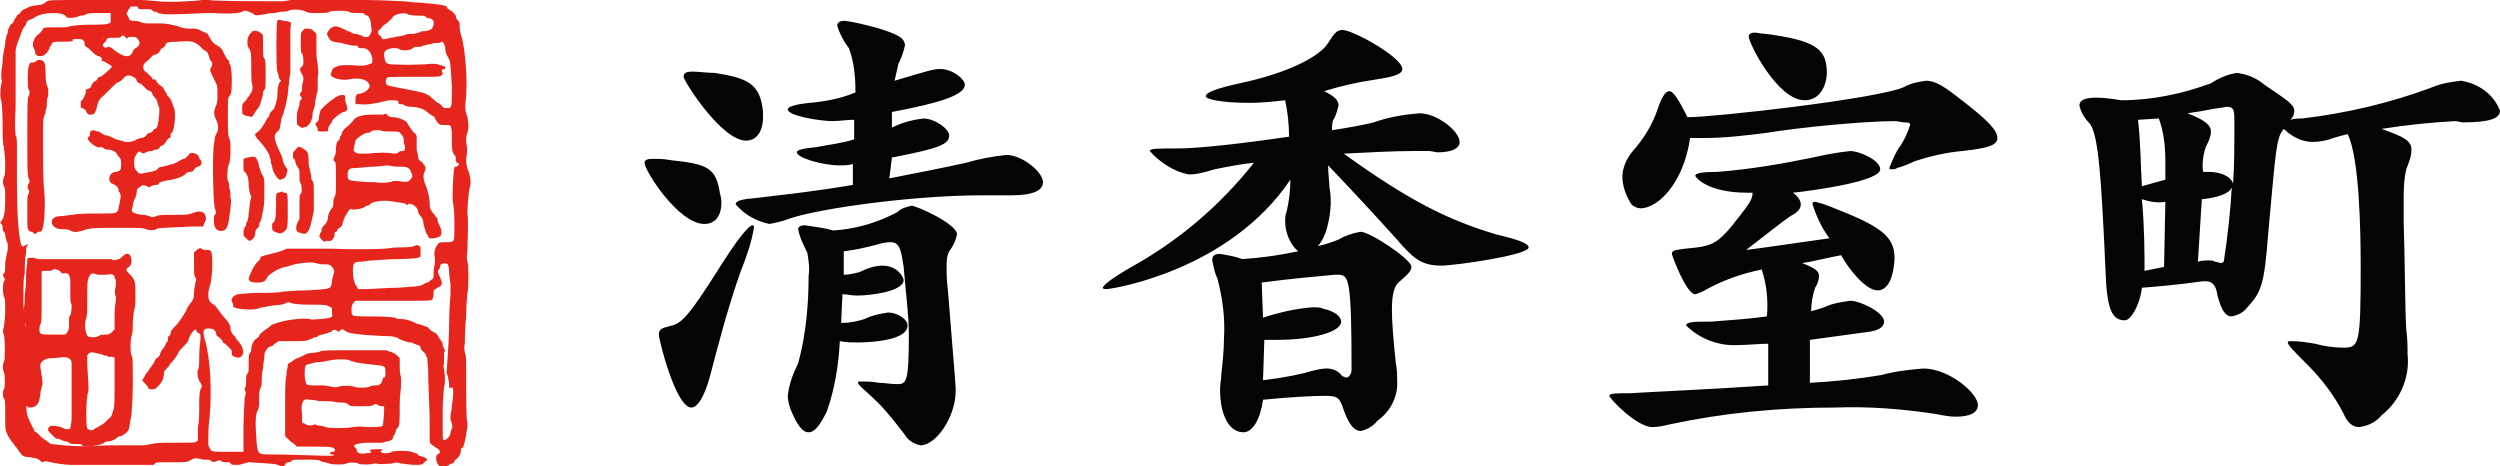 <?xml version="1.0" encoding="utf-8"?>
<!-- Generator: Adobe Illustrator 25.3.1, SVG Export Plug-In . SVG Version: 6.00 Build 0)  -->
<svg version="1.1" id="レイヤー_1" xmlns="http://www.w3.org/2000/svg" xmlns:xlink="http://www.w3.org/1999/xlink" x="0px"
	 y="0px" width="192px" height="35.8px" viewBox="0 0 192 35.8" style="enable-background:new 0 0 192 35.8;" xml:space="preserve">
<style type="text/css">
	.st0{fill:#040404;}
	.st1{fill:#E6261D;}
</style>
<path id="パス_112" class="st0" d="M64.7,22.6c0.4,0,0.7,0.1,1.1,0.1c1,0,3.6-0.3,3.6-1.2c-0.2-0.7-0.9-1.1-1.6-1.1
	c-0.6,0-1.2,0.2-1.8,0.5c-0.4,0.1-0.8,0.2-1.2,0.2c0-0.6,0-1.1,0-1.4v-0.4c0.9-0.1,1.7-0.3,2.5-0.5c0.3-0.1,0.7-0.2,1.1-0.2
	c0.7,0,0.8,0.6,1,1.9c0.2,2.4,0.4,3.7,0.4,5.2c0,3.7-0.2,3.8-0.9,3.8c-0.5,0-1-0.1-1.4-0.1c-0.5-0.1-0.9-0.1-1.4-0.1
	c-0.2,0-0.2,0-0.2,0.1c0,0.2,0.6,0.6,1.5,1.5c0.8,0.8,1.4,1.6,2.1,2.5c0.2,0.4,0.7,0.7,1.2,0.8c1.2,0,2.7-2.2,2.7-4.2
	c0-0.3,0-0.3-0.6-7.7c-0.1-0.8-0.1-1.3-0.1-1.8c0-0.4,0-0.8,0.2-1.2c0.3-0.4,0.5-0.8,0.6-1.3c0-0.8-3.1-2.2-3.5-2.2
	c-0.4,0.1-0.8,0.2-1.1,0.5c-1.5,0.8-3.2,1.3-4.9,1.4c-0.7-0.2-1.5-0.3-2.2-0.4c-0.3,0-0.5,0.1-0.5,0.3c0.1,0.6,0.4,1.2,0.7,1.8
	c0.1,0.6,0.2,1.2,0.1,1.8c0,2.2-0.2,4.5-0.8,6.7c-0.4,0.8-0.7,1.6-0.8,2.5c0,0.3,0.1,0.7,0.2,1c0.5,1.2,0.9,1.8,1.4,1.8
	s0.9-0.6,1.4-1.6c0.6-1.7,0.9-3.5,1-5.4c0.5,0.1,0.9,0.1,1.4,0.1c0.2,0,3.8,0,3.8-1.3c0-0.5-0.8-1-1.5-1c-0.6,0.1-1.2,0.2-1.8,0.5
	c-0.6,0.2-1.2,0.3-1.8,0.3L64.7,22.6z M68.5,12.1c3.6-0.7,4.4-1,4.4-1.7c0-0.5-1.1-1.3-2-1.3c-0.8,0.1-1.6,0.3-2.4,0.7V8.6
	c3.7-0.7,5.6-1.3,5.6-2.1c0-0.4-0.9-1.2-1.9-1.2c-0.5,0-0.8,0.1-3.5,0.9c0.1-0.4,0.2-0.9,0.3-1.3c0.2-0.4,0.4-0.9,0.5-1.4
	c0-0.6-0.6-0.9-2.3-1.4c-0.8-0.2-1.5-0.4-2.3-0.5c-0.4,0-0.6,0.1-0.6,0.4c0.2,0.6,0.5,1.2,0.9,1.7c0.4,1.1,0.5,2.2,0.5,3.4
	c-1.2,0.5-2.4,0.7-3.5,0.8c-1.1,0.1-1.7,0.3-1.7,0.5c0,0.5,2.5,0.9,3.4,0.9c0.6,0,1.1-0.1,1.7-0.1v1.5c-0.9,0.3-1.9,0.4-2.9,0.6
	c-1,0.1-1.5,0.2-1.5,0.4c0,0.4,1.9,1,3.3,1c0.3,0,0.7,0,1-0.1v1.6c-2.9,0.5-5.7,0.8-7.4,1c-1.1,0.1-1.6,0.2-1.6,0.5
	c0.7,0.8,1.6,1.3,2.6,1.5c0.5-0.1,1-0.2,1.5-0.4C62.9,16,70.2,15,75.4,15c0.6,0,1.1,0,1.6,0c0.3,0,0.5,0,0.7,0c1.7,0,2.4-0.4,2.4-1
	c0-0.8-1.6-2.1-2.8-2.1c-1,0.1-2.1,0.3-3.1,0.6c-1.8,0.4-3.9,0.8-5.9,1.2L68.5,12.1z M54.5,29c0.6-2.3,1.4-5.4,2.4-8.2
	c0.4-1,0.8-2.1,1-3.3c0-0.1,0-0.2-0.1-0.2c-0.3,0-1.2,1.1-2.7,3.5c-2.1,3.3-2.7,4-3.5,4.2c-0.7,0.2-1,0.2-1,0.7
	c0,0.4,1.3,5.6,2.5,5.6C53.6,31.3,54.1,30.4,54.5,29z M57.3,10.8c0.8,0,1.3-0.7,1.3-1.8c0-0.1,0-0.2,0-0.4c-0.2-2.2-1.2-2.6-3.7-3
	c-0.6,0-1.2-0.1-1.7-0.1s-0.7,0.1-0.7,0.4S55.4,10.8,57.3,10.8z M54.1,17.2c0.8,0,1.3-0.6,1.3-1.6c0-0.2,0-0.4-0.1-0.7
	c-0.3-2-0.9-2.3-3.8-2.6c-0.5-0.1-0.9-0.1-1.4-0.1c-0.4,0-0.6,0.1-0.6,0.3C49.5,13.1,52.1,17.2,54.1,17.2z M110.4,11.7
	c1.1,0,1.7-0.3,1.7-0.8c0-0.8-1.7-2.2-3.1-2.2c-1.2,0.1-2.4,0.3-3.5,0.7c-0.8,0.2-1.9,0.4-3.2,0.6c0-0.3,0-0.6,0.1-0.8
	c0.2-0.3,0.3-0.7,0.4-1.1c0-0.4-0.3-0.7-1.1-1.1c1.3-0.4,2.6-0.7,4-0.9c1.3-0.2,2-0.4,2-0.8c0-0.9-3.8-3-4.6-3c-0.5,0-0.7,0.4-1.1,1
	c-0.6,1-3,2.3-6.8,3.1c-1.8,0.4-2.6,0.7-2.6,1c0,0.2,1.1,0.5,3.4,0.5c0.9,0,1.8-0.1,2.7-0.2c0.2,0.9,0.3,1.9,0.3,2.8
	c-3.4,0.5-6.9,0.9-8.5,0.9s-2.2,0-2.2,0.2c0.8,0.9,1.9,1.6,3,1.8c0.7,0,1.3-0.2,2-0.4c1-0.2,2-0.4,3-0.5c-2.6,3.3-5.8,6-9.4,8
	c-1.4,0.8-2.2,1.4-2.2,1.6c0,0.1,0.1,0.1,0.3,0.1c0.4,0,9.4-1.4,14.1-8.4c0,0.8-0.1,1.7-0.3,2.5c-0.1,0.2-0.1,0.5-0.1,0.7
	c0,0.9,0.4,1.8,1,2.3c-1.4,0.3-2.8,0.5-4.3,0.6c-0.5-0.2-1.1-0.3-1.7-0.4c-0.5,0-0.6,0.2-0.6,0.5c0.1,0.5,0.2,1,0.4,1.4
	c0.4,1.5,0.6,3.1,0.5,4.6c0,0.9-0.1,1.8-0.2,2.7c0,0.4-0.1,0.8-0.1,1.2c0,2,0.7,3.3,1.8,3.3c0.7,0,1.3-1,1.5-2.5
	c2-0.2,3.8-0.3,4.8-0.3s1.1,0.2,1.4,1.1c0.4,1.1,0.8,1.6,1.3,1.6c0.5-0.1,1-0.4,1.3-0.8c1-0.7,1.6-1.9,1.5-3.1c0-0.4,0-0.8-0.1-1.3
	c-0.2-1.9-0.3-3.2-0.3-4.1c0-1.3,0.2-1.8,0.5-2.1c0.7-0.6,1-0.9,1-1.2c0-0.6-3.2-2.7-3.9-2.7c-0.6,0.1-1.2,0.3-1.7,0.6
	c-0.5,0.2-1.1,0.4-1.6,0.5c0.9-0.9,1-3.1,1-3.2c0-0.4,0-0.9-0.1-1.3c0-0.4-0.1-1-0.1-1.7c2.1,2.2,3.3,3.5,5.2,5.6
	c1.3,1.5,1.9,2.1,3.5,2.1c1,0,6.7-0.8,6.7-1.4c0-0.3-0.8-0.6-2.5-1c-3.7-1.1-6.7-2.6-11.7-6.2c2-0.1,3.8-0.2,5.3-0.2
	c0.5,0,0.9,0,1.3,0L110.4,11.7z M97.1,26.1c0.3,0,0.7,0,1,0c2.7,0,4.9-0.6,4.9-1.4c0-0.4-0.5-0.8-1.4-1c-0.2-0.1-0.5-0.1-0.8-0.1
	c-1.3,0.1-2.6,0.4-3.8,0.8l-0.1-2.7c2.2-0.3,4.6-0.5,5.6-0.6c0.1,0,0.2,0,0.3,0c0.8,0,1,0.4,1,7.3c0,0.3-0.2,0.6-0.4,0.6
	c-0.1,0-0.2-0.1-0.3-0.1c-0.3-0.4-0.7-0.6-1.2-0.6c-0.4,0-0.8,0.1-1.2,0.2c-0.6,0.2-2,0.5-3.7,0.7L97.1,26.1z M143.4,25.5
	c0.9-0.1,1.3-0.4,1.3-0.8c0-0.7-1.8-1.6-2.6-1.6c-0.7,0.1-1.4,0.2-2,0.5c-0.3,0.1-0.6,0.2-1,0.3c0-0.6,0.1-1.2,0.3-1.8
	c0.2-0.3,0.3-0.6,0.3-0.9c0-0.4-0.3-0.6-1.3-1c0.8-0.1,1.9-0.4,3-0.6c0.6,1.1,1.9,2.7,2.8,2.7c1.2,0,1.3-2.2,1.3-2.5
	c0-1.6-1-2.4-4.6-3.8c-0.5-0.2-1-0.4-1.5-0.5c-0.1,0-0.2,0-0.2,0.2c0.3,0.9,0.7,1.8,1.3,2.6c-2.2,0.3-4.1,0.6-6.4,0.9
	c1.7-1.3,2.8-2.2,3.4-2.6c0.6-0.3,0.8-0.6,0.8-0.9c0-0.3-0.2-0.6-0.6-0.9c1.9-0.2,6.7-0.9,6.7-1.8c0-0.7-1.6-1.4-2.3-1.4
	c-1,0.1-2,0.3-2.9,0.5c-2.4,0.5-4.8,0.9-7.3,1.1c-1.2,0-1.7,0.1-1.7,0.3c0,0.1,0.9,1.3,4,1.3h0.4c0,0.5-0.3,0.9-1,1.8
	c-1.7,2.2-2,2.3-4.2,2.5c-0.7,0.1-1,0.1-1,0.4c0,0.1,1.1,3.1,1.8,3.1c0.3-0.1,0.6-0.2,0.9-0.4c1.3-0.7,2.7-1.2,4.2-1.5
	c0.4,1.2,0.5,2.4,0.4,3.6c-1.4,0.2-3,0.3-4.3,0.4c-1.2,0-1.9,0-1.9,0.3c1,1,2.5,1.6,4,1.5c0.8,0,1.5-0.1,2.3-0.1v3.2
	c-4.4,0.3-9.1,0.5-10.6,0.6c-1.1,0-1.6,0-1.6,0.2s2.1,2.4,3.3,2.4c0.4,0,0.9-0.1,1.3-0.2c4.2-0.9,8.4-1.3,12.7-1.3
	c2.6-0.1,5.2,0.1,7.8,0.5c0.5,0.1,1,0.2,1.5,0.2c1.1,0,1.7-0.3,1.7-0.9c0-0.9-2.2-2.8-4.2-2.8c-1.1,0.1-2.1,0.2-3.2,0.5
	c-1.8,0.3-3.6,0.5-5.5,0.6v-3.3L143.4,25.5z M146.2,9.4c0.3,0,0.5,0,0.5,0.2c-0.2,0.6-0.5,1.3-0.9,1.8c-0.3,0.5-0.5,1-0.7,1.5
	c0,0.1,0.1,0.1,0.2,0.1c0.1,0,0.3,0,0.4-0.1c0.4-0.1,0.9-0.3,1.3-0.5c1.2-0.4,2.5-0.7,3.7-0.8c1.8-0.2,2.7-0.4,2.7-1
	s-0.8-1.4-2.6-2.8c-1.4-1.1-2.1-1.6-2.9-1.6c-0.6,0.1-1.2,0.2-1.7,0.5C144.1,7.6,131.7,9,129.6,9c-0.7-1.4-1.1-2-1.4-2
	c-0.3,0-0.6,0.5-0.9,1.4c-0.4,1.2-1.1,2.3-1.9,3.2c-0.5,0.6-0.8,1.3-0.8,2c0,0.7,0.3,1.5,0.7,2.1c0.2,0.2,0.5,0.3,0.7,0.3
	c1.3,0,3.3-1.9,3.8-5.4c0.3,0,0.7,0,1,0c1.7,0,3.3-0.2,4.9-0.4c2.4-0.4,7.4-0.9,9.9-0.9L146.2,9.4z M140.3,5.6c0-1.7-0.7-2.4-4-2.9
	c-0.5-0.1-1-0.1-1.5-0.2c-0.3,0-0.5,0.1-0.5,0.3c0,0.5,2.2,4.9,4.3,4.9c0.9,0,1.6-0.7,1.7-2V5.6z M189.1,9.4c2.1,0,2.9-0.3,2.9-0.9
	c-0.5-1.3-1.7-2.1-3-2.3c-0.8,0.1-1.5,0.2-2.2,0.5c-3.2,1.2-6.6,2-10,2.4c-0.3,0-0.6,0-0.9,0.1c0.2-0.2,0.3-0.4,0.3-0.7
	c0-0.5-0.7-0.9-2.3-2c-0.6-0.5-1.3-0.8-2.1-0.9c-0.7,0.1-1.4,0.4-2,0.8c-2.2,0.8-4.5,1.3-6.9,1.3c-0.6-0.1-1.3-0.2-1.9-0.2
	c-0.9,0-1.3,0.2-1.3,0.6c0.1,0.5,0.4,1,0.8,1.4c0.7,0.9,0.9,4.7,1.2,11.2c0.1,3.1,0.5,3.9,1.5,3.9c0.4,0,1.1-1,1.3-2.5
	c1.2-0.1,2.5-0.2,4.7-0.5h0.2c0.5,0,0.8,0.3,0.9,1.1c0.3,1.1,0.6,1.6,1.1,1.6c0.5-0.1,0.9-0.3,1.2-0.7c1.1-1.2,1.3-1.8,1.6-5.7
	c0.6-6.5,0.6-7.3,1.2-8c0.6,0.6,1.4,1,2.2,1c0.5,0,1.1-0.1,1.6-0.3c0.3-0.1,0.7-0.2,1.1-0.3c0.9,1.8,1,7.4,1,10.1
	c0,6-0.1,6.3-1.3,6.3c-0.7,0-1.5-0.1-2.2-0.3c-0.6-0.1-1.2-0.2-1.8-0.2c-0.2,0-0.3,0-0.3,0.1c0,0.2,0.5,0.7,1.5,1.7
	c1.1,1.1,2.1,2.4,2.8,3.8c0.3,0.7,0.7,1,1.2,1c0.7-0.1,1.3-0.4,1.7-0.9c1.4-1.1,2.2-2.9,2-4.7c0-0.6,0-1.2-0.1-1.9
	c-0.1-1.6-0.1-5.5-0.2-8.3c0-0.4,0-0.9,0-1.4c0-0.9,0-1.7,0.2-2.6c0.2-0.5,0.4-1,0.4-1.5c0-0.7-0.6-1-2.3-1.6
	c1.9-0.3,3.8-0.5,5.7-0.6L189.1,9.4z M169.2,13.2c-0.1-0.6,0-1.3,0.2-1.9c0.2-0.4,0.4-0.8,0.4-1.2c0-0.5-0.5-0.9-1.8-1.4
	c0.7-0.1,1.3-0.2,1.8-0.3c0.4-0.1,0.8-0.1,1.2-0.2c0.6,0,0.6,0.3,0.6,1.2c0,1.8,0,3.3-0.1,4.7c-0.2-0.6-1-0.9-1.9-0.9
	C169.6,13.2,169.2,13.2,169.2,13.2z M169.1,15.3c1.1-0.1,2.1-0.4,2.3-0.9c-0.1,1.8-0.3,3.6-0.6,5.6c0,0.1-0.1,0.2-0.2,0.2
	c-0.2,0-0.3-0.1-0.5-0.1c-0.1-0.1-0.3-0.1-0.5-0.1s-0.5,0-0.8,0.1L169.1,15.3z M164.5,14.3c-0.1-1.6-0.1-3.4-0.3-5.1l1.6-0.1
	c0.4,1.1,0.5,2.2,0.5,3.3c0,0.4,0,0.9,0,1.4L164.5,14.3z M166.2,20.5l-1.5,0.3c0-1.3,0-3.3-0.2-5.5c0.6,0.2,1.2,0.3,1.8,0.2
	L166.2,20.5z"/>
<g>
	<g>
		<path class="st1" d="M9.7,20.7c0,0,0.1-0.2,0.2-0.2c0.1-0.1,0.2-0.2,0.2-0.4c0-0.6-0.3-0.8-0.7-0.4c-0.1,0.1-0.2,0.2-0.3,0.2
			c-0.2,0.1-0.5,0.1-0.5,0c0,0-2.4,0-4.1,0c-0.1,0-0.2,0-0.3,0c-0.1,0-0.4,0-0.7,0c-0.4,0-0.5,0-0.6,0c0,0-0.2-0.1-0.4-0.1
			c-0.3,0-0.4,0-0.4,0.1c0,0.4-0.1,0.8-0.1,1.2c0,0.5,0,0.9-0.1,1.5c0,0.4,0,0.8-0.1,1.2c0,0.1,0,0.3,0,0.4c0,0.1,0,0.1,0,0.2
			c0,0.2,0,0.3,0.1,0.4C2,24.9,2,25,1.9,25.1c0,0,0,0.1,0,0.2c0,0.4-0.2,0.9-0.2,1.5c0,0.6,0.1,0.9,0,1.4c0-0.5,0,0.6,0,0.8
			c0,0.1,0.1,0.2,0.1,0.6c0,0,0,0.1,0,0.3c0,0-0.1,0.5,0,0.8c0.1,0.4,0,0.4,0.2,0.5l0,0c0.1,0,0.1,0,0.2,0.1c0.2,0,0.3,0,0.5-0.1
			c0.3-0.2,0.3-0.4,0.4-0.9c0-0.3,0.1-0.5,0.1-0.6c0.1-0.2,0.1-0.3-0.1-1.5c0-0.2,0-0.3,0.1-0.4c0.2-0.2,0.4-0.3,0.9-0.3
			c0.4,0,1-0.2,1.3,0.1c0.1,0.1,0.1,0.2,0.1,0.5c0,0.2,0,0.5,0,0.7c0,0.3,0,1.6,0,2.6c0,0.2,0,0.5,0,0.7c0,0.4-0.1,0.7-0.1,0.8
			c-0.1,0.1-0.4,0.1-0.7-0.1c-0.4-0.1-0.6-0.1-0.8-0.1c-0.2,0.1-0.3,0.3-0.1,0.5c0.1,0.1,0.2,0.2,0.3,0.3c0.1,0.1,0.2,0.2,0.3,0.2
			c0.1,0,0.2,0,0.3,0.1c0.1,0,0.2,0.1,0.3,0.1c0.1,0,0.2,0,0.3,0.1c0.1,0.1,0.3,0.1,0.5,0.1c0.3,0,0.5,0,0.5,0.1
			c0.2,0.2,1.5,0,1.7-0.2c0.1-0.1,0.2-0.1,0.3-0.1c0.3,0,0.6-0.2,0.7-0.3c0,0,0.1-0.1,0.2-0.1c0.1,0,0.3-0.1,0.4-0.2
			c0.3-0.2,0.3-0.3,0.4-0.9c0-0.2,0.1-0.4,0.1-0.6c0-0.2,0.1-1.1,0.1-2.3c0-1.7,0-2.1-0.1-2.2c-0.1-0.2-0.1-1.2,0-1.5
			c0.1-0.2,0.1-0.6,0.1-1c0-0.4,0.1-0.9,0.1-1c0.1-0.2,0.1-0.6,0.1-1.1c0-1,0-1.2-0.4-1.6C9.8,20.9,9.7,20.8,9.7,20.7z M5.4,24.2
			c-0.1,0.1-0.1,0.2-0.1,0.6c0,0.3,0,0.6-0.1,0.6c0,0.1-0.1,0.2-0.1,0.2c0,0.1-0.2,0.1-0.6,0.1c-1.1,0-1.3,0-1.4-0.1
			c-0.1-0.1-0.1-0.5,0-0.7c0.1-0.1,0.1-0.6,0.1-2c0-1,0-1.9,0-2c0-0.1,0.1-0.1,0.4-0.1c0.2,0,0.4,0,0.5-0.1c0.1-0.1,0.2,0,0.5,0.1
			C4.7,21,4.8,21,4.9,21c0.3-0.1,0.5,0.1,0.5,0.6c0,0.1,0,0.6,0,0.9c0,0.6,0,0.7,0.1,0.9C5.5,23.6,5.5,24,5.4,24.2z M8.7,31.5
			c-0.1,0.4-0.2,0.6-0.3,0.6c0,0-0.1,0.1-0.2,0.2c-0.2,0.2-0.3,0.3-0.7,0.5c-0.1,0.1-0.3,0.1-0.3,0.2c-0.2,0.1-0.4,0-0.5-0.1
			c-0.1-0.2-0.1-1.9,0-2.4c0-0.2,0.1-0.5,0.1-0.6c0-0.5-0.1-1.7-0.1-2c0-0.2,0-0.4,0-0.6C6.8,27.1,7,27,7.3,27.1
			c0.4,0.1,0.5,0.1,0.7,0.2c0.1,0,0.2,0,0.3,0.1l0,0l0,0c0,0,0.1,0,0.1,0c0.2,0,0.4,0,0.4,0.1c0,0,0,0.9,0,1.9
			C8.8,30.7,8.8,31.3,8.7,31.5z M8.9,23.1c0,0-0.1,0.4-0.1,1.1v1.1l-0.2,0.2c-0.2,0.2-0.3,0.2-0.6,0.2c-0.2,0-0.3,0-0.4,0.1
			c0,0-0.2,0.1-0.4,0.1c-0.4,0-0.5,0-0.6-0.4c-0.1-0.3-0.1-0.7,0-1c0.1-0.2,0.1-0.6,0.1-1.6c0-0.9,0-1.4,0.1-1.5
			C6.8,21.2,7,21,7.1,21c0,0,0.2,0,0.4,0.1c0.3,0,0.5,0,0.7,0c0.4-0.1,0.6,0,0.6,0.2c0,0.1,0.1,0.2,0.1,0.2c0,0,0,0.2,0,0.4
			c-0.1,0.5-0.1,0.6,0,0.9C8.9,23,8.9,23.1,8.9,23.1z"/>
		<path class="st1" d="M35.8,12.2c0.1-0.6,0.1-0.8,0-1.3c0-0.3,0-0.5,0.1-0.7C36,9.8,36,9.6,35.9,9c-0.2-0.6-0.2-0.6-0.1-1.7
			c0.1-1.5-0.1-3.4-0.3-4.3c-0.1-0.3-0.2-0.7-0.2-0.9c0-0.3,0-0.4-0.1-0.5C35.1,1.5,35,1.4,35,1.2c-0.1-0.1-0.2-0.3-0.4-0.4
			s-0.3-0.2-0.3-0.3c-0.1-0.1-0.8-0.2-2.1-0.3c-0.5,0-1-0.1-1.2-0.1c-0.2,0-1.6-0.1-3-0.1C26.4,0,24.7,0,24,0c-0.7,0-1.4,0-1.6,0
			c-0.2,0-0.5,0.1-0.7,0.1c-1.1,0-5.4,0-5.6-0.1c-0.1,0-0.4,0-0.6,0c-0.5,0.1-2.8,0.2-3.3,0.1c-0.2,0-0.9-0.1-1.4-0.1
			c-0.6,0-2.4,0-4,0c-2.7,0-3,0-3.2,0.1C3.4,0.3,3.1,0.4,2.9,0.4c-0.3,0-0.5,0.1-0.6,0.1c0,0-0.2,0.1-0.4,0.2
			C1.8,0.7,1.7,0.8,1.6,0.9c0,0.1-0.2,0.2-0.3,0.3C1.3,1.2,1.2,1.4,1.1,1.5c0,0.1-0.1,0.3-0.3,0.4C0.7,2.1,0.6,2.3,0.6,2.4
			c0,0.1,0,0.2-0.1,0.3C0.5,2.8,0.4,3.1,0.4,3.3c0,0.2-0.1,0.5-0.1,0.6c0,0.1-0.1,0.4-0.1,0.8c0,0.3-0.1,0.7-0.1,0.9
			c0,0.2,0,0.4,0,0.4c0,0.1,0.1,0.2,0,0.4c-0.1,0.6-0.1,1.2,0,1.3c0,0,0.1,0.7,0.1,1.7c0,0.9,0,1.7,0.1,1.9c0,0.2,0.1,0.7,0.1,1.2
			c0,0.7,0,0.9-0.1,1.1c-0.1,0.3-0.1,0.5,0,0.7c0.1,0.1,0.1,0.4,0.1,1.1c0,1-0.1,1.3-0.3,1.6C0,17,0,17.1,0.1,17.2
			c0.1,0.1,0.1,0.2,0.1,0.3c0,0.1,0,0.2,0.1,0.3s0.1,0.2,0.1,0.3c0,0.1,0.1,0.3,0.1,0.4c0.1,0.2,0.1,0.2,0.1,0.6
			c0,0.2-0.1,0.4-0.1,0.5c0,0.1-0.1,0.4-0.1,0.7c0,0.4,0,0.6-0.1,0.7c-0.1,0.1-0.1,0.1,0,0.3c0.1,0.2,0.1,0.2,0,0.3
			c-0.1,0.2-0.1,0.9,0,1.2c0.1,0.1,0.1,0.3,0.1,1.1c0,0.5-0.1,1.1-0.1,1.2c-0.1,0.3-0.1,0.4,0,0.6c0.1,0.4,0.1,2,0,2.1
			c-0.1,0.1-0.1,0.6,0,0.8c0.1,0.2,0.1,1.2,0,1.3c-0.1,0.1-0.1,0.6,0,0.7c0.1,0.1,0.1,0.3,0.1,1.2c0,1,0,1.2,0.1,1.4
			c0.1,0.2,0.1,0.3,0.2,0.4c0,0,0.1,0.2,0.2,0.3c0.1,0.1,0.2,0.3,0.3,0.4c0.1,0.1,0.2,0.3,0.3,0.4c0.2,0.3,0.3,0.4,0.7,0.4
			c0.6,0.1,0.7,0.1,0.9,0.3c0.1,0.1,0.2,0.1,0.2,0.1c0.1-0.1,0.2-0.1,0.6,0c0.4,0.1,1.2,0.2,1.5,0.2c0.1,0,1.6,0,3.3,0l3.1,0
			l0.1-0.1c0.1-0.1,0.1-0.1,1.3-0.1c1.2,0,1.2,0,1.5-0.2c0.2-0.1,0.3-0.1,0.3-0.1c0,0,0.3,0,0.6,0.1c0.3,0,0.6,0,0.6,0.1
			c0.1,0.1,0.3,0.1,0.5,0c0.1-0.1,0.2,0,0.3,0c0.1,0.1,0.2,0.1,0.4,0.1c0.2,0,0.3,0,0.3,0.1c0.1,0.1,0.1,0.1,0.4,0.1
			c0.2,0,0.4,0,0.6-0.1c0.1,0,0.3-0.1,0.4-0.1c1.3,0.1,2.1,0.1,2.2,0.2c0.1,0,0.2,0.1,0.3,0.1c0.2,0,0.2,0,0.3-0.1
			c0-0.1,0.1-0.2,0.3-0.2c0.1,0,0.2-0.1,0.2-0.1c0-0.1,0.2-0.1,1.1-0.1c0.6,0,1,0,1.1,0.1c0,0,0.2,0.1,0.3,0.1
			c0.2,0,0.3,0.1,0.4,0.1c0.2,0.1,1.2,0.1,1.3,0s0.9-0.1,0.9,0c0.1,0.1,1.1,0.1,1.2,0c0,0,0.1,0,0.2,0c0.3,0.1,0.9,0,1.2,0
			c0.2-0.1,0.4-0.1,0.7,0c0.2,0,0.7,0.1,1,0.1c0.5,0,0.6,0,0.7-0.1c0.1-0.1,0.2-0.2,0.2-0.2c0,0,0.1,0,0.1-0.1
			c0-0.1-0.2-0.2-0.6-0.3c-0.1,0-0.1-0.1-0.1-0.1c0,0-0.1-0.1-0.2-0.1c-0.1,0-0.2-0.1-0.3-0.1c-0.3-0.1-1.3-0.1-1.5,0
			c-0.3,0.2-1.1,0.1-0.8-0.1c0.2-0.1,0.1-0.1-0.4-0.1c-0.5,0-0.6,0.1-0.4,0.2c0.1,0,0,0.1-0.3,0.1c-0.5,0.1-0.8,0-0.8-0.2
			c0-0.1,0-0.1-0.1-0.2c-0.1-0.1-0.1-0.1-0.1-0.2c0.1-0.1,0.6-0.2,1-0.2C29,34,29.4,34,29.4,34c0,0,0.2-0.1,0.3-0.1
			c0.3,0,0.5-0.2,0.5-0.3c0,0,0-0.2,0.1-0.2c0-0.1,0.1-0.2,0.1-0.3c0-0.1,0.1-0.2,0.1-0.2c0.2-0.2,0.2-0.4,0.2-1.9
			c0-0.6,0.1-1.2,0.1-1.3c0-0.1,0-0.3,0-0.7c-0.1-0.3-0.1-0.7-0.1-1v-0.5l-0.2-0.2c-0.1-0.1-0.3-0.2-0.3-0.2c0,0-0.2-0.1-0.3-0.1
			l-0.2-0.1l-2.5,0c-1.9,0-2.6,0-2.6,0.1c-0.1,0-0.3,0.1-0.6,0.1s-0.5,0.1-0.7,0.2c-0.1,0.1-0.3,0.1-0.4,0.2c-0.1,0-0.3,0.1-0.4,0.2
			c-0.1,0.1-0.2,0.1-0.3,0.2c-0.1,0-0.1,0.1-0.1,0.2c0,0.1-0.1,0.4-0.1,0.7c-0.1,0.4-0.1,0.9-0.1,2.6l0,2.1l0.2,0.2
			c0.1,0.1,0.3,0.3,0.5,0.4l0.2,0.2l1.2,0c1.3,0,1.6,0,1.7,0.2c0.1,0.1,0,0.2-0.2,0.2c-0.2,0-0.2,0.2,0,0.2c0.2,0,0.2,0.1,0,0.1
			c-0.1,0-0.3,0-0.6,0c-0.5,0-2.7-0.1-4.1-0.1c-1,0-1,0-1.1-1c-0.1-1.4-0.1-2.1,0.1-2.4c0.1-0.2,0.1-0.4,0.1-0.8
			c0-0.5,0-0.6,0.1-0.9c0.1-0.2,0.1-0.3,0.1-0.6c0-0.2,0-0.6,0.1-0.9c0-0.3,0.1-0.7,0.1-0.9c0-0.4,0.1-0.4,0.2-0.6
			c0.1-0.1,0.2-0.2,0.3-0.2s0.2-0.1,0.3-0.2l0.3-0.2h1c0.8,0,1.1,0,1.3-0.1c0.2-0.1,0.3-0.1,0.3-0.1c0,0,0.1-0.1,0.2-0.1
			c0.1,0,0.2,0,0.2-0.1c0,0,0.2-0.1,0.3-0.1c0.2,0,0.3-0.1,0.4-0.1c0.1,0,0.2-0.1,0.2-0.1c0.1,0,0.2,0,0.2-0.1
			c0.1-0.1,0.2-0.1,0.4,0l0.1,0.1l0.1-0.1c0.2-0.2,0.2-0.1,0.4,0c0.2,0.2,0.9,0.3,2.8,0.4c1,0,1.2,0.1,1.3,0.2
			c0.2,0.1,0.7,0.3,0.9,0.3c0.1,0,0.2,0,0.3,0.1c0.1,0,0.2,0.1,0.3,0.1c0.1,0,0.2,0.1,0.2,0.2c0,0.1,0.1,0.2,0.2,0.3
			c0.1,0.1,0.2,0.2,0.2,0.2c0,0.1,0,0.2,0.1,0.2c0,0.1,0.1,0.7,0.1,2c0.1,2.3,0.1,2.5,0.1,3.2c0,0.3,0,0.6,0,0.7c0,0.1,0,0.2,0,0.4
			c0,0.2,0,0.3,0.1,0.4c0.1,0.1,0.3,0.2,0.4,0.3c0.3,0.1,0.4,0.4,0.1,0.5c-0.2,0.1-0.1,0.8,0.2,0.9c0.1,0.1,0.2,0.1,0.4,0
			c0.2,0,0.3-0.1,0.3-0.1c0,0,0.1-0.1,0.2-0.1c0.1,0,0.2-0.1,0.2-0.2c0.1-0.1,0.2-0.2,0.2-0.2c0.1,0,0.3-0.4,0.3-0.6
			c0-0.1,0-0.2,0.1-0.2c0.1,0,0.2-0.5,0.3-1c0-0.2,0.1-0.5,0.1-0.6c0-0.1,0-0.3,0-0.3c-0.1-0.2-0.1-1.9-0.1-4.2c0-0.6,0-1.1-0.1-1.2
			c0-0.2-0.1-0.4,0-0.7c0-0.2,0-1.2,0.1-2.1c0-0.9,0.1-1.7,0.1-1.8c0.1-0.2,0.1-2.3,0-2.4c0,0-0.1-0.3,0-0.8c0-0.9,0.1-2.3,0-2.9
			c0-0.6,0.1-1.8,0.2-2.1c0.1-0.3,0-0.8-0.1-1.1C35.8,12.7,35.8,12.6,35.8,12.2z M23.4,28.6c0-0.5,0.1-0.6,0.2-0.6
			c0.4-0.1,0.6-0.2,1-0.2c0.3,0,0.5-0.1,0.6-0.1c0.1,0,0.4-0.1,0.8-0.1c0.6,0,0.7,0,0.9,0.1c0.3,0.1,0.6,0.2,1.7,0.3
			c1,0.1,1,0.1,1,0.6c0,0.2,0,0.4-0.1,0.4s-0.1,0-0.1,0.1c0,0.1-0.1,0.2-0.1,0.3c-0.1,0.1-0.2,0.2-0.4,0.2c-0.2,0-0.4,0-0.5,0.1
			c-0.3,0.1-1,0.1-1.2,0c-0.2-0.1-0.9-0.1-1.2,0c-0.2,0.1-0.5,0-1.1-0.1c-0.1,0-0.4,0-0.6,0c-0.5,0-0.8,0-0.8-0.2
			C23.4,29.2,23.4,28.9,23.4,28.6z M25,32.8c0,0-0.2-0.1-0.4-0.1c-0.2,0-0.4-0.1-0.4-0.1c-0.1,0-0.1,0-0.1,0c0,0.1-0.5,0.1-0.6,0
			c0,0-0.1-0.1-0.2-0.1c-0.1,0-0.1-0.1-0.1-0.2c0-0.1,0-0.3,0-0.5c-0.1-0.6,0-1,0.2-1.1c0.1,0,0.2-0.1,0.3,0c0.1,0,0.4,0,0.8,0.1
			c0.4,0,1,0,1.4,0.1c0.7,0,0.8,0.1,0.9,0.2c0.1,0.1,0.1,0.1,0.9,0.1c0.6,0,0.8,0,1-0.1c0.1-0.1,0.2-0.1,0.3,0c0,0,0.2,0.1,0.3,0.1
			l0.2,0l0,0.3c0,0.5-0.1,1.1-0.1,1.2c-0.1,0.1-0.6,0.1-1.3,0.1c-0.6-0.1-0.7,0-1,0C26.7,32.9,25.2,32.9,25,32.8z M34,3.2l0.1,0.2
			c0.1,0.1,0.1,0.3,0.1,0.4c0,0.2,0.1,0.4,0.2,0.6c0.2,0.2,0.2,0.6,0.3,2.2c0,1.3,0,1.5-0.1,1.6c0,0.1-0.1,0.1-0.2,0.1
			c0,0-0.1,0-0.2,0S34.1,8.3,34,8.2C33.9,8.1,33.8,8,33.8,8c0,0-0.1-0.1-0.2-0.1c-0.2-0.2-0.6-0.5-0.7-0.6c-0.1,0-0.2-0.1-0.2-0.1
			c-0.2-0.1-1.2-0.3-2.3-0.5c-0.4-0.1-0.6-0.1-0.7-0.2c-0.1-0.1-0.1-0.4,0-0.5c0.1-0.1,0.2-0.1,2.1-0.1c1.8,0,2,0,2.1-0.1
			c0.1-0.1,0.1-0.1,0.1-0.2c-0.1-0.1-0.1-0.3,0.1-0.3c0.1,0,0.1,0,0.1-0.1c0-0.1,0-0.1-0.1-0.1c0,0-0.2-0.1-0.3-0.1
			c-0.3-0.1-0.3-0.1-0.7-0.1c-0.9,0.1-3,0.1-3.3,0c-0.2-0.1-0.2-0.1-0.3-0.6c0-0.2,0-0.3,0.1-0.4c0.2-0.2,0.9-0.3,1.1-0.1
			c0.2,0.1,0.8,0.1,1-0.1c0.1-0.1,0.2-0.1,0.4-0.1c0.1,0,0.3,0,0.4-0.1c0.1,0,0.3-0.1,0.5-0.1c0.1,0,0.3-0.1,0.3-0.1
			c0,0,0.2,0,0.4,0L34,3.2L34,3.2z M29.1,2.3c0.1,0,0.2-0.2,0.3-0.3c0.1-0.1,0.3-0.2,0.4-0.3c0.1-0.1,0.2-0.2,0.3-0.3
			c0.1-0.2,0.2-0.2,0.4-0.3c0.3-0.1,0.8-0.1,0.8,0c0,0,0.3,0.1,0.7,0.1c0.4,0,0.7,0,0.7,0.1c0,0,0.1,0.1,0.2,0.1
			c0.1,0,0.2,0,0.3,0.1c0.1,0.1,0.1,0.1,0.1,0.4c-0.1,0.3-0.1,0.3-0.3,0.4c-0.2,0.1-0.4,0.1-0.5,0.1c-0.1,0-0.2,0-0.3,0.1
			c-0.1,0-0.3,0.1-0.5,0.1c-0.2,0-0.5,0-0.6,0.1c-0.1,0-0.4,0.1-0.5,0.1c-0.1,0-0.4,0.1-0.6,0.1c-0.4,0.1-0.6,0.2-0.7,0
			c0-0.1-0.1-0.2-0.2-0.2C29,2.4,29,2.4,29.1,2.3z M9,2.9c0.1,0,0.3,0,0.3-0.1c0.1-0.1,0.1-0.1,0.3,0C9.7,3,9.7,3,9.8,2.9
			c0.1-0.1,0.5-0.1,0.7,0c0.3,0.3,0.3,0.6-0.1,0.8c-0.1,0.1-0.2,0.2-0.2,0.2c0,0.2-0.2,0.4-0.4,0.4C9.6,4.4,8.9,4,8.6,3.7
			C8.4,3.6,8.4,3.6,8.3,3.6C8.1,3.7,8,3.7,7.9,3.5c0-0.1,0-0.1,0.1-0.2C8.1,3.2,8.2,3.1,8.2,3C8.3,2.9,8.3,2.9,9,2.9z M7.9,2.9
			C7.9,2.8,8,2.8,7.9,2.9C8,2.9,8,2.9,7.9,2.9C7.9,3,7.8,3,7.9,2.9z M34.5,29.7c0,0.1,0,0.1,0.1,0.1c0.2-0.2,0.3,0.1,0.1,1.4
			c0,0.3-0.1,0.6-0.1,0.7c0,0.1,0,0.3,0,0.3c0.1,0.3,0.2,0.6,0.1,0.7c0,0.1-0.1,0.2-0.1,0.3c0,0.3-0.3,0.6-0.5,0.6
			c-0.1,0-0.1,0-0.1-1c0-0.9,0-1.1,0-1.5c0-0.5,0.1-1.4,0.1-1.6c0.1-0.2,0.1-0.8,0-1.3c0-0.2-0.1-0.4,0-0.4c0,0,0-0.2,0-0.4
			c0-0.2,0-0.3,0-0.5c0.1-0.2,0.1-0.2,0-0.3c0-0.1-0.1-0.2-0.1-0.3c0-0.1,0-0.2-0.1-0.3c0,0-0.1-0.1-0.2-0.3
			c-0.1-0.2-0.2-0.3-0.4-0.4c-0.2-0.1-0.3-0.2-0.4-0.3c0-0.1-0.2-0.1-0.4-0.2c-0.2-0.1-0.5-0.1-0.6-0.2c-0.4-0.2-0.8-0.3-1.1-0.3
			c-0.2,0-0.4,0-0.4-0.1c-0.1,0-0.7-0.1-1.7-0.1c-1.1,0-1.6,0-1.6-0.1c-0.1,0-0.1-0.2-0.1-0.4c0-0.2,0-0.3,0.1-0.5l0.2-0.2l0.9,0
			c0.5,0,1.8,0,2.9,0c1.7,0,2,0,2.1-0.1c0,0,0.1-0.2,0.1-0.4l0-0.3l0.3-0.2c0.4-0.2,0.4-0.3,0.2-0.8c-0.2-0.4-0.2-0.5-0.1-0.6
			c0,0,0.1-0.1,0.1-0.2c0-0.1,0-0.2,0.1-0.2c0.1-0.1,0.4-0.1,0.5,0c0,0,0.1,0.3,0.1,0.7c0,0.3,0.1,0.7,0.1,0.9c0,0.2,0,0.5,0,0.7
			s-0.1,1-0.1,1.8c0,1.5-0.1,2.7-0.2,4.2C34.5,29.2,34.5,29.6,34.5,29.7z M35.2,12.7c-0.1,0.1-0.1,0.1-0.2,0.1c-0.1,0-0.1,0-0.1,0.1
			c-0.1,0.2-0.2,2.6-0.1,2.7c0,0,0.1,0.6,0.1,1.4c0,1.1,0,1.4-0.1,1.5c-0.1,0.1-0.2,0.1-0.6,0.1c-0.4,0-0.5,0-0.6,0.2
			c-0.2,0.2-0.3,0.7-0.2,1c0,0.1,0,0.2,0,0.4c0,0.1-0.1,0.4-0.1,0.7c0,0.5,0,0.5-0.2,0.6c-0.1,0.1-0.2,0.2-0.3,0.2
			c-0.1,0-0.2,0.1-0.4,0.2c-0.3,0.1-0.4,0.1-1.9,0.2c-0.9,0-1.9,0.1-2.3,0.1l-0.7,0l-0.1-0.2c-0.2-0.2-0.3-0.7-0.3-1.2
			c0-0.6,0.1-0.7,0.6-0.7c0.2,0,0.6-0.1,0.9-0.1s1.1-0.1,1.9-0.1c1.1,0,1.5-0.1,1.6-0.1l0.2-0.1v-0.4c0-0.3,0-0.4-0.1-0.4
			c-0.1-0.1-0.2-0.1-0.4,0C31.5,19,31,19,30.6,19c-0.4,0-0.9,0.1-1.1,0.1c-0.2,0-1.5,0.1-3.9,0l-3.6,0l-0.2,0.1
			c-0.2,0.1-0.6,0.2-1.4,0.4c-0.3,0.1-0.4,0.1-0.4,0.2c0,0.1-0.1,0.2-0.2,0.3c-0.2,0.1-0.7,1.1-0.7,1.3c0,0.2,0.2,0.3,0.6,0.3
			c0.3,0,0.4,0,0.6-0.1c0.1-0.1,0.2-0.2,0.2-0.3c0,0,0.1-0.1,0.2-0.2c0.1-0.1,0.3-0.2,0.3-0.2c0.1-0.1,0.5-0.3,0.9-0.4
			c0.2,0,0.3-0.1,0.4-0.1c0.5-0.2,1.7-0.3,1.9-0.2c0.1,0,0.3,0.1,0.6,0.1c0.5,0,0.5,0,0.7,0.2c0.2,0.2,0.2,0.4,0.1,0.6
			c0,0.1-0.1,0.3-0.1,0.5c-0.1,0.6,0,0.6-1.9,0.7c-0.9,0-1.8,0.1-1.9,0.1c-0.3,0.1-1.5,0.1-1.8,0.1c-0.1,0-0.2,0-0.3,0
			c-0.1,0-0.4,0-1.3,0.1c-0.2,0-0.6,0.3-0.5,0.5c0,0.1,0.1,0.2,0.1,0.3c0,0.2,0,0.2,0.4,0.3c0.6,0.1,1.2,0.1,1.5,0
			c0.2-0.1,0.5-0.1,0.9-0.2c0.8-0.1,1.1-0.1,1.2-0.2c0.1-0.1,0.4-0.1,0.5,0c0,0,0.5,0.1,1.3,0.1c1,0,1.3,0,1.5,0.1
			c0.2,0.1,0.3,0.1,0.3,0.3c0,0.1,0,0.2,0,0.3c0.1,0.3-0.1,0.3-0.8,0.4c-0.4,0-0.8,0.1-0.9,0c-0.6-0.1-2,0.1-2.5,0.3
			c-0.1,0-0.2,0.1-0.3,0.1c-0.1,0-0.2,0.1-0.3,0.2c-0.6,0.4-0.8,0.6-0.8,0.7c0,0.1-0.1,0.1-0.2,0.2c-0.2,0.1-0.4,0.5-0.4,0.8
			c0,0.1,0,0.2-0.1,0.3c-0.1,0.1-0.1,0.3-0.1,0.8c0,0.6,0,0.7-0.1,0.8c-0.1,0.1-0.1,0.3-0.1,0.6c0,0.2,0,0.4-0.1,0.5
			c0,0,0,0.1,0,0.2c0.1,0.1,0.1,0.2,0,0.5c0,0.2-0.1,1.3-0.1,2.3l0,1.9l-1.1,0c-1.1,0-1.2,0-1.4-0.1L16,34.2l0-0.5
			c0-0.3,0-1,0.1-1.7c0.2-2.3,0-4.5-0.3-5.7c-0.2-0.5-0.2-0.9-0.1-1c0.1-0.1,0.5-0.1,0.7,0c0.1,0.1,0.2,0.2,0.2,0.3
			c0,0.2,0.1,0.2,0.2,0.3c0.1,0,0.2,0.2,0.3,0.3c0,0.1,0.1,0.2,0.2,0.2c0,0,0.1,0.1,0.2,0.2c0.1,0.1,0.2,0.2,0.2,0.2
			c0.1,0.1,0.1,0.1,0.1,0.3c0,0.2,0,0.2,0.2,0.3c0.3,0.1,0.4,0.1,0.6-0.1c0.2-0.3,0-0.8-0.4-1.2c-0.1-0.1-0.1-0.1-0.1-0.2
			c0,0-0.1-0.1-0.2-0.2c-0.1-0.1-0.2-0.3-0.2-0.5c0-0.2-0.1-0.3-0.2-0.5c-0.2-0.2-0.6-0.7-0.8-1c-0.1-0.1-0.2-0.3-0.3-0.3
			c-0.1-0.1-0.3-0.2-0.3-0.3c-0.1-0.2-0.1-0.2-0.1-0.6c0-0.2,0.1-0.4,0.1-0.5c0.2-0.4,0.3-2.4,0.1-2.7c-0.1-0.1-0.1-0.1-0.3-0.1
			c-0.1,0-0.3,0-0.4-0.1c-0.2-0.1-0.2,0-0.4,0.1l-0.2,0.2v0.9c0,0.7,0,0.9,0.1,1c0.1,0.1,0.1,0.2,0,0.4c0,0.2-0.1,0.5-0.1,0.8
			c0,0.5-0.1,0.5-0.2,0.7c-0.1,0.1-0.2,0.3-0.3,0.4c-0.1,0.3-0.2,0.4-0.3,0.6c-0.1,0.1-0.1,0.2-0.2,0.3c-0.1,0.1-0.2,0.3-0.3,0.4
			c-0.3,0.3-0.5,0.5-0.5,0.7c0,0.1-0.1,0.2-0.1,0.2c-0.1,0-0.1,0.1-0.1,0.2c0,0.1,0,0.2-0.1,0.3c-0.1,0.1-0.1,0.1-0.1,0.2
			c0,0-0.1,0.2-0.2,0.3c-0.1,0.1-0.2,0.3-0.2,0.4c0,0.1-0.1,0.1-0.1,0.2c-0.2,0.1-0.3,0.2-0.4,0.5c-0.1,0.1-0.2,0.3-0.2,0.3
			c-0.1,0-0.1,0.1-0.1,0.1s-0.1,0.2-0.2,0.3s-0.2,0.3-0.2,0.3c0,0.1-0.1,0.1-0.1,0.2c-0.1,0.1-0.1,0.1,0,0.2
			c0.1,0.1,0.3,0.3,0.4,0.5c0,0.1,0.1,0.1,0.3,0.1c0.2,0,0.2,0,0.5-0.3c0.3-0.3,0.4-0.7,0.4-1c0-0.1,0.1-0.2,0.2-0.3
			c0.1-0.1,0.2-0.2,0.2-0.2c0-0.1,0.1-0.2,0.2-0.3c0.2-0.2,0.4-0.5,0.5-0.7c0-0.1,0.2-0.3,0.4-0.5c0.2-0.2,0.4-0.4,0.4-0.6
			c0.1-0.3,0.4-0.7,0.5-0.7c0,0,0.1,0.1,0.1,0.1c0,0.1,0.1,0.2,0.2,0.2c0.1,0.1,0.1,0.1,0.1,0.4c0,0.2-0.1,0.7-0.1,1.3
			c0,0.6,0,1-0.1,1.1c-0.1,0.2,0,0.8,0.2,1c0.1,0.2,0.1,0.2,0.1,0.3c-0.2,0.3-0.2,0.7-0.2,1.5c0,0.5,0,1.2-0.1,1.6
			c0,0.4,0,0.8,0,0.9c0,0.1,0,0.2-0.1,0.2c-0.1,0.1-0.2,0.1-1.6,0.1c-1,0-1.6,0-1.8,0.1c-0.2,0-0.5,0.1-0.7,0.1c-1.4,0-1.9,0-2.8,0
			c-1.4,0.1-2.1,0.1-3.3,0l-1-0.1l-0.4-0.3c-0.2-0.1-0.4-0.3-0.5-0.4c-0.1-0.1-0.2-0.2-0.2-0.2c-0.1,0-0.2-0.1-0.2-0.2
			c0-0.1-0.1-0.2-0.1-0.2c-0.2-0.4-0.3-0.6-0.4-0.9c-0.1-0.3-0.1-1.3-0.1-1.5c0-0.2,0-1.1,0-1.1c0-0.1,0-0.2,0-0.3
			c0-0.1,0-0.1,0-0.2h0c0,0-0.1-1.2-0.1-2.4c0-0.8,0.1-1.1,0-2.1c0-0.3-0.1-0.6-0.1-0.8c0-0.6,0-0.8,0-1.2c0-0.4,0-0.9,0.1-1.3
			c0-0.5,0-1.1,0.1-1.6c0,0,0-0.1,0-0.1c0,0,0-0.1,0-0.1c0-0.2,0.1-0.4,0.2-0.5C1.7,19,1.7,19,1.6,18.7c-0.2-0.8-0.3-2.4-0.3-4.9
			c0-0.9,0-2,0-2.4c0-0.5,0-0.9-0.1-1c0-0.1-0.1-0.7,0-2c0-1.1,0-2,0-2c0-0.4,0-2.3,0-2.5c0-0.2,0.1-0.5,0.3-1
			c0.1-0.2,0.1-0.4,0.2-0.5c0-0.1,0.1-0.3,0.3-0.5C2,1.7,2.1,1.6,2.3,1.5c0.1,0,0.3-0.1,0.4-0.2C3.1,1.1,3.5,1,4.1,1
			C4.6,1,5,1.1,5.1,1.3c0,0.1,0.5,0.1,0.8,0c0.1,0,0.2-0.1,0.3-0.1c0.1,0,0.3,0,0.4-0.1C6.8,1,7.1,1,7.7,1l0.8,0l0,0.3
			c0,0.2,0,0.3,0,0.4C8.4,1.9,7.7,1.9,6.7,1.9C6,1.9,5.6,2,5.4,2C5.3,2.1,5,2.1,4.3,2.1c-0.8,0-0.9,0-1,0.1C3.3,2.3,3.1,2.5,3,2.6
			C2.6,2.8,2.4,3.5,2.6,3.7c0,0,0.1,0.2,0.1,0.3c0,0.2,0.1,0.2,0.2,0.3c0.1,0,0.2,0,0.3,0c0.2,0,0.5-0.3,0.6-0.6
			c0-0.1,0.2-0.3,0.2-0.4c0.2-0.1,0.2-0.1,0.9-0.1c0.4,0,0.7,0,0.7-0.1C5.5,3,5.7,3,5.9,3c0.3,0,0.4,0,0.5,0.1
			c0.1,0.1,0.1,0.2,0.1,0.3c0,0.1,0.1,0.2,0.1,0.2c0.1,0,0.3,0.2,0.5,0.4c0.2,0.2,0.4,0.3,0.4,0.3c0.2,0,0.4,0.2,0.3,0.3
			c0,0.1,0,0.1,0.1,0.1c0.1,0,0.2,0.1,0.4,0.2C8.5,5,8.6,5.1,8.6,5.1c0,0.1-0.8,0.8-0.9,0.8C7.6,5.9,7.5,6,7.5,6
			c0,0.1-0.1,0.2-0.3,0.3C7.1,6.4,7,6.6,7,6.6c0,0.1-0.1,0.2-0.2,0.2C6.6,6.9,6.5,6.9,6.6,7c0,0.2-0.2,0.6-0.3,0.7
			C6.2,7.7,6.2,7.8,6.2,8c0,0.3,0,0.3,0.1,0.3c0.1,0,0.2,0.1,0.3,0.2C6.7,8.8,6.8,8.8,7,8.8c0.2,0,0.3-0.1,0.4-0.4
			c0.1-0.5,0.2-0.8,0.5-1c0.1-0.1,0.3-0.3,0.3-0.3S8.3,7,8.4,6.9C8.7,6.6,9,6.3,9.1,6.3c0.1,0,0.3-0.2,0.5-0.4
			c0.1-0.1,0.2-0.1,0.3-0.1c0.2,0,0.6,0.2,0.6,0.4c0,0.1,0.1,0.1,0.2,0.2c0.1,0,0.2,0.1,0.3,0.2c0.1,0.1,0.2,0.2,0.3,0.3
			c0.3,0.1,0.4,0.2,0.4,0.3c0,0.1,0.1,0.2,0.2,0.3c0.1,0.1,0.2,0.3,0.2,0.4c0,0.1,0.1,0.3,0.1,0.3c0.1,0.1,0,1.1-0.1,1.4
			c0,0.1-0.1,0.3-0.2,0.3c-0.1,0-0.1,0.1-0.2,0.2c-0.1,0.1-0.2,0.1-0.2,0.1c-0.1,0-0.2,0.1-0.2,0.1c-0.1,0.2-0.3,0.3-0.5,0.3
			c-0.1,0-0.2,0.1-0.3,0.1c-0.1,0.1-0.2,0.1-0.5,0.2c-0.2,0-0.4,0-0.4,0c0,0-0.2-0.1-0.3-0.1c-0.1,0-0.3-0.1-0.4-0.1
			c-0.4-0.2-0.6-0.3-0.7-0.3c-0.1,0-0.2,0-0.6-0.3C7.4,10.1,7.2,10,7.2,10c-0.2,0-0.3,0.1-0.3,0.3c0,0.1,0,0.2-0.1,0.2
			c-0.1,0.1-0.1,0.2,0.1,0.4c0.3,0.3,0.7,0.5,0.8,0.4c0.1,0,0.2,0,0.3,0.1c0.1,0.1,0.3,0.1,0.4,0.1c0.2,0,0.5,0.2,0.5,0.2
			c0,0,0.1,0.2,0.2,0.3c0.2,0.2,0.2,0.3,0.2,0.6c0,0.2,0,0.4-0.1,0.5c0,0-0.2,0.1-0.3,0.1c-0.2,0-0.3,0.1-0.4,0.2
			c-0.2,0.3-0.1,0.6,0.1,0.7c0.3,0.1,0.5,0.3,0.5,0.5c0,0.1,0,0.1,0.1,0.2C9.3,15,9.3,15.1,9.1,16C9,16.4,9,16.4,7.5,16.4
			c-0.7,0-1.6,0-1.9,0.1c-0.3,0-0.7,0.1-0.9,0.1c-0.4,0-0.6,0.1-0.7,0.3c-0.1,0.4,0.2,0.7,0.8,0.7c0.2,0,0.4,0,0.6,0.1
			c0.3,0.2,0.6,0.1,1,0c0.5-0.2,0.8-0.2,2.9-0.2c1.5,0,1.7,0,1.9,0.1c0.2,0.1,0.7,0.1,0.8,0c0.1-0.1,0.5-0.1,2.7-0.2l0.9,0l0.1-0.3
			c0.2-0.3,0.1-0.5,0-0.7c-0.2-0.2-0.5-0.2-1,0c-0.3,0.1-0.5,0.1-1.4,0.1c-0.7,0-1.1,0-1.3,0.1c-0.2,0.1-0.4,0.1-0.5,0
			c-0.1,0-0.3-0.1-0.5-0.1c-0.3,0-0.6-0.1-0.8-0.2c-0.1-0.1-0.1-0.1,0-0.5c0-0.2,0.1-0.5,0.2-0.6c0-0.1,0.1-0.3,0.1-0.4
			c0-0.2,0-0.3,0.2-0.4c0.2-0.2,0.3-0.2,0.6-0.1c0.1,0.1,0.2,0.1,0.3,0c0,0,0.2-0.1,0.3-0.1c0.2,0,0.3,0,0.3-0.1
			c0-0.1,0.3-0.2,1-0.3c0.4-0.1,0.8-0.2,1-0.4c0.1-0.1,0.2-0.2,0.4-0.2c0.2,0,0.3-0.1,0.3-0.2c0.1-0.1,0.2-0.2,0.3-0.2
			c0.1,0,0.2-0.1,0.2-0.1c0.1-0.1,0.1-0.4,0-0.4c0,0-0.1-0.1-0.1-0.2c-0.1-0.2-0.1-0.2-0.3-0.3c-0.3-0.1-0.4-0.1-0.6,0.2
			c-0.1,0.1-0.2,0.2-0.3,0.2c-0.1,0-0.2,0.1-0.4,0.2c-0.3,0.2-0.5,0.2-1.2,0.4c-0.2,0-0.4,0.1-0.4,0.2c-0.1,0.1-0.2,0.1-0.5,0.2
			c-0.2,0-0.5,0.1-0.6,0.1c-0.3,0.1-0.4,0-0.6-0.3c-0.1-0.2-0.1-0.3-0.1-0.6c0-0.3,0.1-0.4,0.2-0.6c0.2-0.2,0.2-0.2,0.3-0.1
			c0.2,0.1,0.2,0.1,0.4,0c0.1,0,0.2-0.1,0.3-0.1c0.1,0,0.1,0,0.2,0c0,0,0.1-0.1,0.2-0.1c0.1,0,0.2,0,0.3-0.1
			c0.1-0.1,0.1-0.2,0.2-0.2c0.1,0,0.3-0.2,0.4-0.4c0.1-0.1,0.1-0.2,0.2-0.2c0.1,0,0.1,0,0.1-0.2c0-0.1,0-0.2,0.1-0.2
			c0.2-0.2,0.3-1.4,0.2-1.8c-0.2-0.5-0.2-0.7-0.4-0.9c-0.1-0.1-0.2-0.2-0.2-0.3c0,0-0.2-0.3-0.3-0.5C12.2,6.5,12,6.3,12,6.2
			s-0.1-0.1-0.2-0.1c-0.1,0-0.1,0-0.1-0.1c0,0-0.2-0.2-0.4-0.4C11,5.4,11,5.3,11,5.1c0-0.1,0.1-0.3,0.3-0.4c0.1-0.1,0.3-0.3,0.4-0.4
			c0.1-0.1,0.1-0.1,0.2-0.1c0.1,0,0.3-0.1,0.4-0.3c0-0.1,0.1-0.2,0.2-0.2c0.1-0.1,0.2-0.2,0.2-0.2c0-0.2,0.1-0.3,1-0.3
			c1-0.1,1.3,0,1.7,0.4c0.2,0.2,0.3,0.3,0.4,0.3c0.1,0,0.3,0.5,0.3,0.6c0,0.1,0.1,0.2,0.2,0.3C16.3,5,16.3,5,16.2,5.2
			c-0.1,0.2-0.1,0.2,0.3,1c0.2,0.4,0.2,0.4,0.2,1c0,0.5,0,0.6-0.1,0.9c-0.2,0.4-0.2,0.7,0,1.1c0.2,0.4,0.2,0.8,0,1.1
			c-0.1,0.2-0.1,0.3-0.2,1c-0.1,1.6,0,4.4,0.1,4.7c0.1,0.2,0.1,0.5,0,0.5c-0.1,0-0.1,0.8,0,0.9c0.1,0.3,0.4,0.4,0.7,0.3
			c0.2-0.1,0.3-0.3,0.4-0.9c0-0.2,0.1-0.6,0.1-0.8c0-0.2,0.1-0.6,0-0.8c0-0.2,0-0.6-0.1-0.8c0-0.2,0-0.4-0.1-0.5
			c-0.1-0.2,0-1.3,0.1-1.3c0,0,0.1-0.4,0.1-0.9c0-0.7,0-0.9-0.1-1.1c-0.1-0.2-0.1-0.5-0.1-1.6c0-1.3,0-1.5,0.1-1.6
			c0.2-0.2,0.2-0.5,0.2-1.4c0-0.6-0.1-0.9-0.1-1c-0.1-0.1-0.1-0.2-0.1-0.2s0-0.2-0.1-0.2c-0.1-0.1-0.2-0.3-0.3-0.5
			c-0.2-0.4-0.2-0.4-0.5-0.6c-0.4-0.2-0.4-0.3-0.7-0.8c0-0.1-0.2-0.2-0.5-0.3c-0.3-0.2-0.4-0.2-0.8-0.2c-0.4,0-0.6,0-1.1-0.2
			c-0.4-0.1-0.8-0.2-1.3-0.2c-0.2,0-0.6,0-0.8,0c-0.2,0-0.5,0-0.7-0.1s-0.4-0.1-0.6-0.1c-0.2,0-0.3-0.1-0.3-0.2c0,0-0.1-0.2-0.1-0.2
			C9.7,1.1,9.7,1,9.8,0.9c0-0.1,0.1-0.2,0.1-0.2c0,0,0.1-0.1,0.1-0.1c0,0,0-0.1,0-0.1c0,0,0.2,0,0.3,0c0.3,0,0.3,0,0.3,0.1
			c0,0.1,0.1,0.1,0.3,0.1c0.2,0,0.4,0,0.5,0c0.1,0,0.2,0,0.3,0.1s0.1,0.1,0.2,0.1c0.1,0,0.2,0,0.2,0.1C12.2,1,12.4,1.1,13,1.1
			c1.1,0,2.7-0.1,2.8-0.1c0.1,0,0.3,0,0.6,0c1.2,0.1,2.1,0,2.2-0.1c0.1-0.1,0.3-0.1,0.5,0c0.1,0,0.2,0.1,0.2,0.1
			c0.1,0,0.1,0,0.2,0.1c0.1,0.1,0.2,0.1,0.8,0C20.7,1,21,1,21.1,1c0.1,0,0.3-0.1,0.5-0.1c0.2,0,0.5,0,0.6-0.1
			c0.3-0.1,0.9-0.1,1.3,0.1C23.7,1,23.8,1,24.4,1c0.4,0,0.8,0,0.9-0.1c0.3-0.1,1.2-0.1,1.5,0c0.1,0.1,0.4,0.1,0.7,0.1
			c0.3,0,0.5,0,0.5,0.1c0,0,0.1,0.1,0.2,0.1c0.1,0,0.3,0.3,0.3,0.8c0.1,0.4,0,0.5-0.1,0.7c-0.1,0.2-0.4,0.2-0.7,0
			c-0.1,0-0.3-0.1-0.4-0.1c-0.1,0-0.2,0-0.3-0.1c-0.1,0-0.2-0.1-0.2-0.1c-0.1,0-0.2,0-0.2-0.1c-0.1,0-0.3-0.1-0.5-0.2
			c-0.3-0.1-0.4-0.1-0.6,0c-0.2,0.1-0.2,0.2-0.3,0.3l-0.1,0.2L25.3,3c0.2,0.2,0.2,0.2,0.9,0.3c0.1,0,0.3,0.1,0.4,0.1
			c0.1,0,0.3,0.1,0.5,0.1c0.3,0,0.4,0,0.4,0.1c0,0.1,0.1,0.1,0.3,0.1c0.1,0,0.3,0,0.4,0.1c0.2,0.1,0.4,0.5,0.4,0.8
			c0,0.2,0,0.3-0.2,0.3C28.2,5,28.1,5.1,26.9,5c-0.5,0-0.8,0-1,0.1c-0.3,0.1-0.3,0.1-0.4,0.3c0,0.1-0.1,0.2-0.1,0.3
			c0,0.3,0.8,0.5,1.4,0.4c0.4-0.1,1-0.1,1.3,0.1c0.2,0.1,0.4,0.4,0.2,0.6c-0.1,0.2-0.5,0.4-0.7,0.4c-0.2,0-0.3,0.1-0.3,0.5l0,0.3
			L27.7,8c0.3,0.1,1.4-0.1,1.7-0.2c0.1,0,0.3-0.1,0.6-0.1c0.5,0,0.5,0,0.6,0.1C30.6,7.9,30.6,8,30.7,8c0.1,0,0.3,0,0.4,0.1
			c0.1,0.1,0.4,0.1,0.5,0.1c0.3,0,0.7,0.1,0.9,0.2c0,0,0.2,0.1,0.3,0.2s0.3,0.2,0.4,0.3c0.1,0,0.2,0.1,0.2,0.2
			c0.3,0.5,0.4,0.5,0.7,0.5c0.2,0,0.3,0,0.4,0c0.2,0.1,0.2,0.4,0.2,1c0,0.7,0,1.1,0.2,1.3c0.1,0.1,0.1,0.2,0.1,0.3
			c0,0.1,0,0.2,0.1,0.3C35.3,12.6,35.3,12.6,35.2,12.7z"/>
	</g>
	<path class="st1" d="M21.3,1.6c-0.1,0.2-0.1,3.7,0,3.9c0,0.1,0.1,0.2,0.1,0.3c0,0.1,0,0.2,0.1,0.3c0.1,0.1,0.1,0.1,0,0.2
		c-0.1,0.1-0.2,0.4-0.2,1.1c0,0.2-0.1,0.4-0.1,0.5c0,0.1-0.1,0.2-0.1,0.3c0,0.1-0.1,0.2-0.2,0.3c-0.1,0.1-0.2,0.2-0.2,0.3
		c0,0.1-0.1,0.2-0.1,0.2c-0.1,0.1-0.2,0.3-0.3,0.5c-0.2,0.3-0.3,0.5-0.6,0.7c-0.2,0.1-0.1,0.3,0.2,0.6c0.3,0.3,0.8,1,0.8,1.2
		c0,0.1,0.1,0.2,0.1,0.4s0.1,0.3,0.1,0.4c0,0.3,0.4,1,0.6,1c0.2,0,0.5-0.2,0.5-0.4c0.1-0.3,0.1-0.4,0-0.5c-0.1-0.1-0.3-0.5-0.3-0.7
		c0-0.1-0.1-0.3-0.2-0.5c-0.5-1.1-0.5-1.3-0.2-1.6c0.2-0.1,0.2-0.3,0.3-0.9c0-0.1,0.1-0.3,0.1-0.3c0-0.1,0.1-0.2,0.1-0.3
		c0-0.1,0.1-0.3,0.1-0.4C22,8,22,7.7,22.1,7.3c0-0.4,0.1-0.8,0.1-1c0-0.2,0.1-0.6,0.1-0.9c0-1.8,0-2.6,0-3.1c0-0.3,0.1-0.6,0-0.6
		c0,0-0.3-0.1-0.5-0.1C21.4,1.5,21.3,1.5,21.3,1.6z"/>
	<path class="st1" d="M23.4,2.2c0,0-0.1,0.1-0.2,0.2c-0.1,0.1-0.1,0.3-0.1,0.9c0,0.5,0,0.8,0.1,0.8c0,0,0.1,0.2,0.1,0.5
		c0,0.4,0,0.4-0.1,0.5c-0.2,0.1-0.2,0.3,0,0.6c0.1,0.2,0.1,0.2,0.1,0.4c0,0.1-0.1,0.4-0.1,0.5c0,0.2,0,0.4-0.1,0.5
		c-0.1,0.1-0.1,0.2,0,0.3c0.1,0.1,0.1,0.2,0,0.3C23,7.7,23,7.9,23,8c0,0.1-0.1,0.3-0.1,0.4c-0.1,0.2-0.1,0.3-0.1,0.7
		c0,0.5,0,0.5,0.2,0.6c0.2,0.2,0.3,0.1,0.6,0c0.2-0.2,0.4-0.5,0.4-0.9c0-0.2,0.2-0.7,0.2-0.8c0,0,0-0.1,0-0.2c0-0.1,0.1-0.3,0.1-0.5
		c0.1-0.3,0.1-0.3,0.1-0.6c0-0.2,0-0.5,0-0.8c0.1-0.4,0-0.6,0-1c-0.1-0.4-0.1-0.6-0.1-1.4l0-0.9l-0.2-0.2c-0.1-0.1-0.2-0.2-0.4-0.2
		C23.6,2.2,23.4,2.2,23.4,2.2z"/>
	<path class="st1" d="M19.3,2.5C19.1,2.7,19,2.9,19,3.2c0,0.2,0,0.3,0.1,0.5c0.2,0.2,0.2,0.5,0.2,1.7c0,0.5,0,1,0.1,1.2
		c0,0.2,0,0.3-0.1,0.5c-0.1,0.1-0.1,0.2-0.2,0.3c0,0-0.1,0.1-0.1,0.1c0,0.1-0.1,0.2-0.2,0.3c-0.2,0.2-0.2,0.2-0.2,0.6
		c0,0.2,0,0.4,0.1,0.4s0.1,0.1,0.2,0.1C19.2,8.9,19.3,9,19.3,9c0.1,0,0.4-0.6,0.6-0.8c0.1-0.2,0.3-0.9,0.3-1c0-0.1,0-0.2,0.1-0.3
		c0.1-0.1,0.1-0.3,0.1-1.2c0-0.8,0-1.1-0.1-1.2c-0.1-0.1-0.1-0.4-0.1-1c0-0.8,0-0.9-0.1-0.9C19.8,2.3,19.4,2.3,19.3,2.5z"/>
	<path class="st1" d="M2.8,4.7c0,0-0.2,0.1-0.3,0.1c-0.2,0-0.2,0-0.3,0.3c-0.1,0.4-0.1,1.6,0,1.8c0.1,0.1,0.1,0.3,0,0.5
		c-0.1,0.1-0.1,0.6-0.1,3.1c0,2.6,0,2.9,0.1,3.2c0.1,0.2,0.1,0.3,0,0.4c-0.1,0.1-0.1,0.3,0,0.5c0.1,0.1,0,0.2,0,0.3
		c-0.1,0.1-0.1,0.3-0.1,0.7c0,0.3,0,0.8,0,1.2c0,0.7,0,0.7,0.1,0.9c0.1,0.1,0.2,0.1,0.2,0.1s0.1,0,0.2,0.1c0.1,0.1,0.1,0.1,0.2,0
		c0,0,0.1-0.1,0.2-0.1c0.1,0,0.2,0,0.2-0.1c0.2-0.2,0.3-1.9,0.2-3c-0.1-0.9-0.1-2.4-0.1-3.1c0-0.3,0-0.9,0-1.4c0-0.8,0-1,0.1-1.3
		c0.1-0.2,0.1-0.3,0.1-0.4c0,0,0.1-0.2,0.1-0.5c0-0.2,0-0.5,0.1-0.6c0-0.1,0-0.3,0-0.6C3.5,6.4,3.5,5.9,3.5,5.6c0-0.8-0.1-1-0.5-1
		C2.9,4.6,2.8,4.6,2.8,4.7z"/>
	<path class="st1" d="M26.2,7.3c-0.1,0-0.3,0.1-0.3,0.1s-0.2,0.1-0.3,0.2c-0.2,0.1-0.9,0.7-1,0.9c0,0.1-0.1,0.3-0.1,0.5
		c0,0.2-0.1,0.4-0.2,0.4c-0.1,0.1-0.1,0.1,0,0.3c0.1,0.1,0.1,0.2,0.1,0.3c0,0.1,0.1,0.1,0.4,0.1c0.4,0,0.4,0,0.4-0.2
		c0-0.1,0.1-0.3,0.2-0.4c0.1-0.1,0.1-0.2,0.1-0.2c0-0.1,0.7-0.7,0.9-0.7c0.1,0,0.2-0.1,0.2-0.1c0.1-0.1,0.1-0.1,0-0.5
		c-0.1-0.2-0.1-0.4-0.1-0.5C26.5,7.3,26.5,7.3,26.2,7.3z"/>
	<path class="st1" d="M29.5,8.8c0,0-0.3,0-0.7,0c-0.9,0-1.5,0.1-1.7,0.5c-0.1,0.1-0.2,0.2-0.4,0.4c-0.2,0.1-0.3,0.3-0.4,0.4
		c0,0.1-0.1,0.2-0.1,0.3c0,0-0.1,0.1-0.1,0.2c0,0.1-0.1,0.2-0.1,0.2c-0.1,0-0.2,0.3-0.2,0.6c0,0.2,0,0.4-0.1,0.6l-0.1,0.3l0.1,0.1
		c0.1,0.1,0.1,0.2,0.1,1.4c0,0.8,0,1.2-0.1,1.3c0,0-0.1,0.2-0.1,0.4c0,0.3,0,0.4-0.2,0.6c-0.1,0.2-0.2,0.4-0.2,0.5
		c0,0.3-0.1,0.5-0.3,0.7c-0.1,0.1-0.2,0.2-0.2,0.3c0,0.1,0,0.2-0.1,0.3c-0.1,0.2-0.1,0.3,0.1,0.5c0.2,0.2,0.3,0.2,0.3,0.1
		c0,0,0.1,0,0.2,0c0.2,0.1,0.5-0.2,0.5-0.5c0-0.1,0-0.2,0.1-0.2s0.1-0.1,0.1-0.1c0-0.1,0.1-0.2,0.2-0.2c0.1-0.1,0.2-0.2,0.2-0.3
		c0.1-0.4,0.2-0.6,0.4-0.9c0.2-0.3,0.2-0.3,0.4-0.2c0.3,0,0.8-0.1,0.9-0.2c0,0,0.1-0.1,0.2-0.1c0.1,0,0.1,0,0.2-0.1
		c0.1-0.2,1.1-0.4,1.9-0.2c0.7,0.1,0.8,0.1,0.9,0.2c0.1,0.1,0.1,0.1,0.1,0c0.2-0.2,0.8,0.2,0.8,0.5c0,0.1,0.1,0.3,0.2,0.4
		c0.1,0.1,0.2,0.3,0.2,0.4c0,0.2,0.2,0.9,0.3,1c0,0,0.1,0.1,0.1,0.2c0.1,0.2,0.5,0.1,0.8,0c0.2-0.1,0.2-0.2,0.2-0.4
		c0-0.2-0.1-0.4-0.2-0.6c-0.1-0.2-0.1-0.3-0.1-0.4c0,0,0-0.1-0.1-0.1c0,0-0.1-0.2-0.3-0.4c-0.2-0.3-0.2-0.4-0.2-0.7
		c0-0.3-0.1-0.9-0.4-1.6c-0.1-0.3-0.1-0.6,0-0.8c0.1-0.1,0.1-0.4,0-0.5c0,0-0.1-0.1-0.1-0.1c0-0.1-0.1-0.2-0.2-0.2
		c-0.1-0.1-0.2-0.2-0.2-0.4c0-0.2-0.1-0.4-0.1-0.5S32,10.6,32,10.5c0-0.1-0.1-0.3-0.2-0.3c-0.2-0.2-0.5-0.7-0.5-0.7
		c0-0.2-0.7-0.5-1.1-0.5c-0.1,0-0.2,0-0.4-0.1C29.7,8.7,29.5,8.7,29.5,8.8z M30.1,10.1c0.5,0,0.6,0,0.7,0.2c0.1,0.1,0.2,0.2,0.2,0.4
		c0,0.1,0,0.3,0.1,0.5c0,0.3,0,0.4-0.2,0.4c-0.1,0-0.2,0-0.3,0.1c-0.1,0.1-0.2,0.1-0.4,0.1c-0.3-0.1-1.1-0.1-2,0
		c-0.7,0-0.8,0-0.9-0.1c-0.1-0.1-0.2-0.1-0.1-0.4c0-0.2,0.1-0.4,0.1-0.5c0.1-0.2,0.7-0.6,0.9-0.6c0.1,0,0.2,0,0.3-0.1
		c0.1-0.1,0.3-0.1,0.7-0.1C29.3,10.1,29.8,10.1,30.1,10.1z M30.8,12.8c0.5,0,0.7,0.1,0.8,0.5c0.1,0.2,0.1,0.3-0.1,0.5
		c-0.1,0.2-0.4,0.2-0.9,0.1c-0.2,0-0.3,0-0.4,0c-0.1,0.1-0.9,0.2-1.3,0.1c-0.9,0-2-0.1-2.1-0.2c-0.1-0.1-0.1-0.1-0.1-0.4
		c0-0.4,0.1-0.5,0.7-0.5c0.3,0,0.8-0.1,1.3-0.1c0.4,0,0.9-0.1,1.1-0.1C30.2,12.8,30.5,12.8,30.8,12.8z"/>
	<path class="st1" d="M22.7,11.5c-0.2,0.2-0.2,0.2-0.2,0.4c0,0.2,0,0.3,0.1,0.3c0,0,0.1,0.2,0.1,0.3c0,0.1,0.1,0.2,0.2,0.4
		C23,13,23,13.1,23,13.5c0,0.3,0,0.5,0.1,0.6c0.1,0.2,0.1,0.7,0,0.8C23,14.9,23,15,23,15.8c0,0.5,0,0.9,0,1c0,0-0.1,0.2-0.2,0.4
		c-0.1,0.4-0.1,0.6,0.3,0.7c0.3,0.1,0.4,0.1,0.6-0.2c0.1-0.2,0.2-0.5,0.4-1.5c0-0.1,0-0.7,0-1.2c0-0.8,0-1-0.1-1.1
		c-0.1-0.1-0.1-0.3-0.1-0.4c0-0.1-0.1-0.3-0.1-0.5c-0.1-0.2-0.1-0.5-0.1-0.7c0-0.5-0.1-0.7-0.3-0.8C23,11.2,22.9,11.2,22.7,11.5z"/>
	<path class="st1" d="M19,12.1l-0.3,0.1l0,0.5c0,0.3,0,0.5,0.1,0.5c0.2,0.2,0.3,0.5,0.3,1c0,0.4,0.1,0.5,0.1,0.7
		c0.1,0.1,0.1,0.2,0.1,0.3c-0.1,0.1-0.1,0.5-0.2,1.2c0,0.3-0.1,0.5-0.1,0.6c0,0-0.1,0.1-0.1,0.2c0,0.1,0,0.2-0.1,0.2
		c0,0.1-0.1,0.2-0.1,0.4c0,0.3,0,0.3,0.2,0.5c0.1,0.1,0.2,0.2,0.3,0.2c0.2-0.1,0.4-0.3,0.4-0.6c0-0.2,0.1-0.3,0.2-0.4
		c0.1-0.1,0.1-0.1,0.1-0.2c0,0,0-0.2,0.1-0.3c0.1-0.1,0.1-0.5,0.2-0.8c0.1-0.6,0.1-0.6,0.1-2c0-0.2,0-0.5-0.1-0.7
		C20,13.3,20,13,19.9,12.8c0-0.2-0.1-0.4-0.2-0.6C19.6,12,19.5,12,19,12.1z"/>
	<path class="st1" d="M21.3,14.8c-0.1,0.1-0.1,0.1-0.1,1c0,1-0.1,1.2-0.2,1.3c-0.1,0-0.1,0.1-0.1,0.3c0,0.2,0,0.3,0.2,0.4
		c0.2,0.1,0.5,0.2,0.7,0c0.3-0.2,0.3-0.4,0.3-1.6c0-1.2,0-1.4-0.2-1.4c-0.1,0-0.2,0-0.2-0.1C21.4,14.8,21.4,14.8,21.3,14.8z"/>
</g>
</svg>
